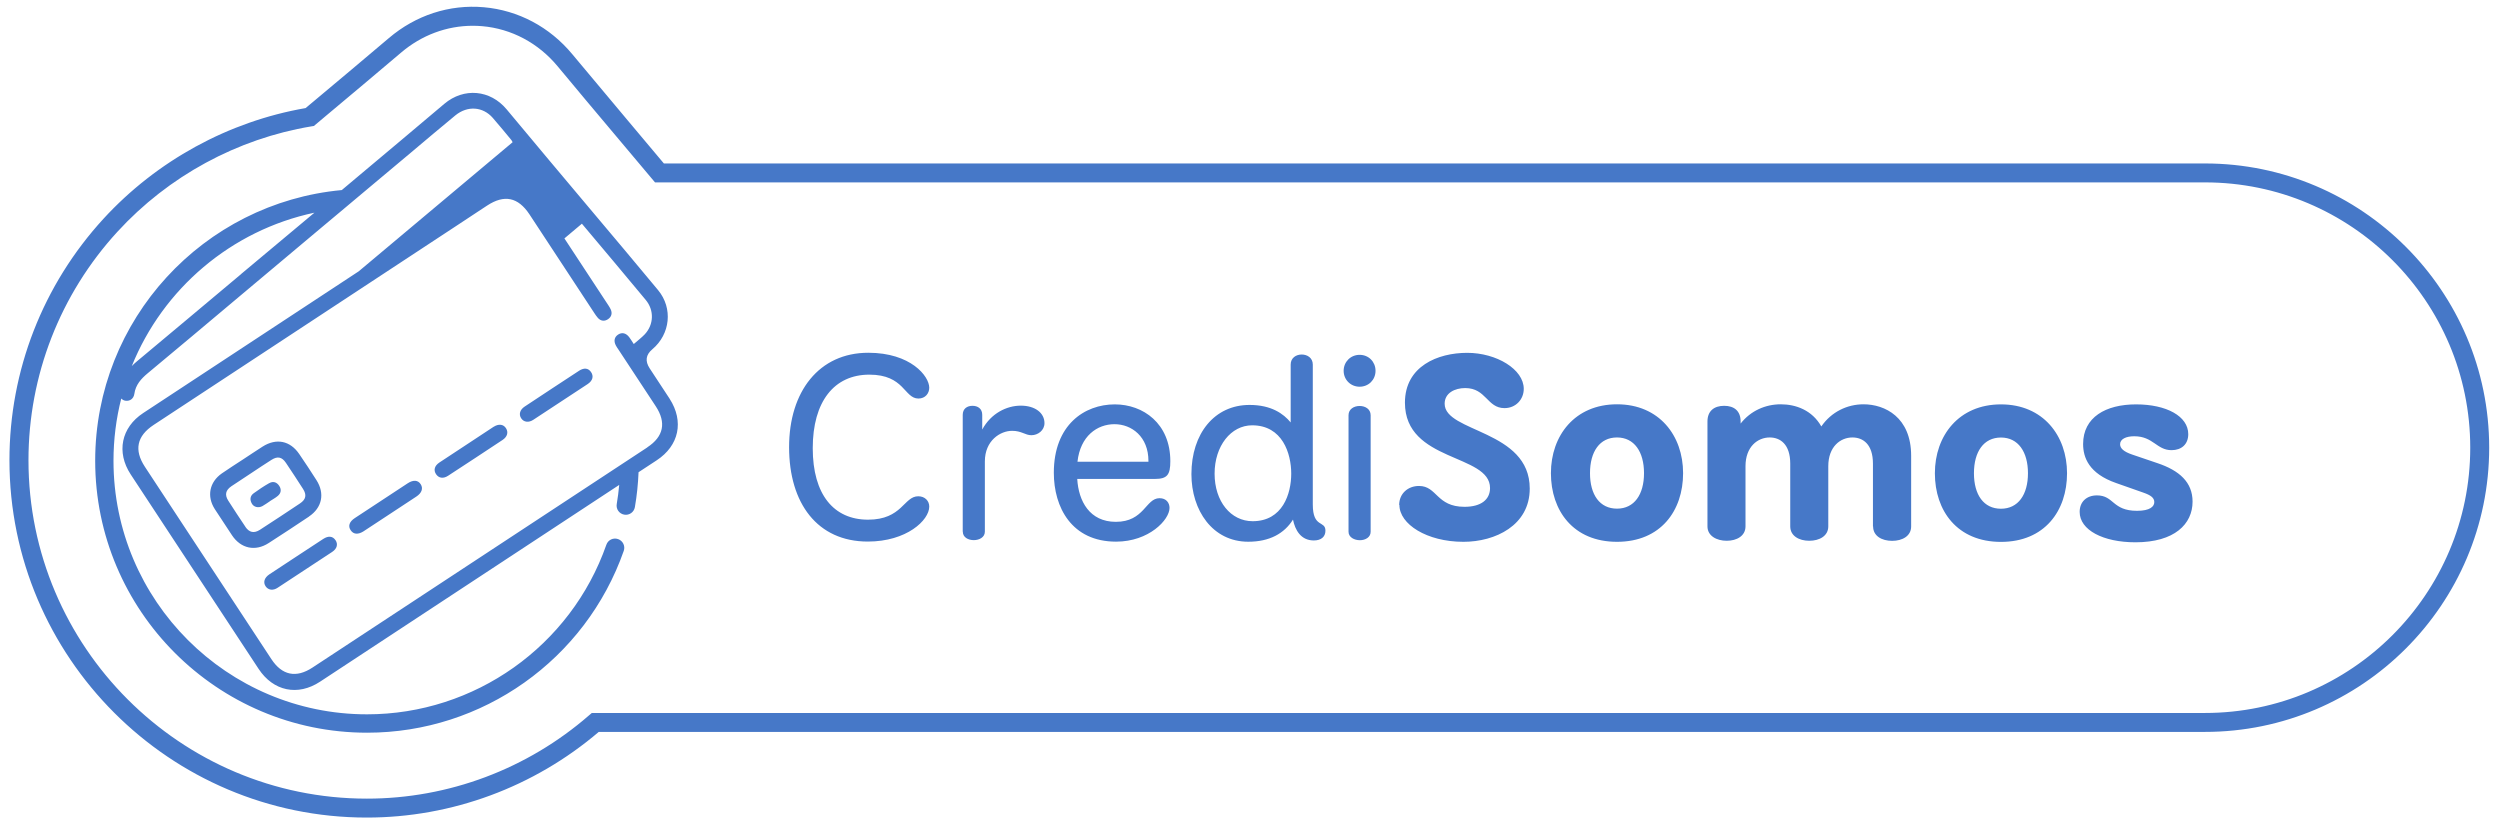 <svg width="185" height="61" viewBox="0 0 185 61" fill="none" xmlns="http://www.w3.org/2000/svg">
<g clip-path="url(#clip0_14_145545)">
<path d="M27.142 60.5C12.561 60.5 0.699 48.633 0.699 34.051C0.699 27.422 3.171 21.084 7.653 16.193C11.597 11.895 16.901 8.991 22.613 7.998L23.216 7.495C25.073 5.94 26.924 4.391 28.769 2.824C30.761 1.127 33.257 0.311 35.805 0.536C38.354 0.76 40.678 1.996 42.351 4.013C43.723 5.662 45.1 7.306 46.484 8.95L49.127 12.096H163.167C174.762 12.096 184.2 21.533 184.2 33.129C184.2 44.724 174.762 54.161 163.167 54.161H44.308C39.513 58.247 33.428 60.5 27.142 60.5ZM34.989 1.907C33.062 1.907 31.199 2.599 29.679 3.894C27.834 5.461 25.978 7.016 24.121 8.571L23.228 9.322L23.039 9.352C17.563 10.263 12.466 13.03 8.694 17.145C4.448 21.775 2.107 27.783 2.107 34.057C2.107 47.864 13.341 59.099 27.148 59.099C33.18 59.099 39.022 56.911 43.593 52.931L43.794 52.76H163.167C173.994 52.76 182.798 43.955 182.798 33.129C182.798 22.302 173.994 13.497 163.167 13.497H48.471L45.408 9.855C44.024 8.211 42.641 6.567 41.269 4.911C39.838 3.185 37.851 2.126 35.681 1.937C35.45 1.919 35.22 1.907 34.989 1.907ZM58.393 33.087C58.393 28.96 60.622 26.104 64.253 26.104C67.393 26.104 68.765 27.836 68.765 28.694C68.765 29.096 68.481 29.492 67.966 29.492C66.902 29.492 66.938 27.724 64.33 27.724C61.722 27.724 60.143 29.723 60.143 33.164C60.143 36.605 61.704 38.456 64.235 38.456C66.766 38.456 66.878 36.724 67.949 36.724C68.445 36.724 68.765 37.067 68.765 37.486C68.765 38.498 67.091 40.076 64.218 40.076C60.486 40.076 58.393 37.244 58.393 33.093M71.242 39.337V30.698C71.242 30.243 71.567 30.03 71.964 30.03C72.36 30.03 72.685 30.243 72.685 30.698V31.786C73.335 30.586 74.494 30.018 75.541 30.018C76.588 30.018 77.291 30.55 77.291 31.313C77.291 31.845 76.812 32.206 76.322 32.206C75.866 32.206 75.6 31.881 74.897 31.881C74.021 31.881 72.88 32.602 72.88 34.145V39.343C72.88 39.763 72.46 39.97 72.064 39.97C71.644 39.97 71.248 39.763 71.248 39.343M77.983 34.985C77.983 31.425 80.266 29.924 82.495 29.924C84.588 29.924 86.604 31.331 86.604 34.128C86.604 35.139 86.374 35.441 85.463 35.441H79.716C79.81 37.078 80.626 38.616 82.572 38.616C84.683 38.616 84.777 36.866 85.806 36.866C86.303 36.866 86.545 37.209 86.545 37.587C86.545 38.462 85.026 40.082 82.589 40.082C79.296 40.082 77.983 37.534 77.983 34.985ZM84.984 34.169V34.11C84.984 32.318 83.748 31.39 82.471 31.39C81.194 31.39 79.94 32.265 79.733 34.169H84.984ZM88.165 35.086C88.165 32.076 89.88 29.965 92.464 29.965C94.079 29.965 94.977 30.615 95.51 31.26V26.979C95.51 26.482 95.912 26.234 96.326 26.234C96.739 26.234 97.147 26.482 97.147 26.979V37.333C97.147 39.101 98.082 38.492 98.082 39.272C98.082 39.727 97.757 39.994 97.224 39.994C96.255 39.994 95.835 39.213 95.681 38.45C95.037 39.479 93.948 40.088 92.37 40.088C89.727 40.088 88.165 37.764 88.165 35.086ZM92.695 38.569C94.918 38.569 95.551 36.534 95.551 35.05C95.551 33.566 94.906 31.473 92.659 31.473C91.098 31.473 89.88 32.992 89.88 35.05C89.88 37.108 91.081 38.569 92.695 38.569ZM100.612 26.258C101.281 26.258 101.789 26.772 101.789 27.44C101.789 28.108 101.275 28.617 100.612 28.617C99.95 28.617 99.43 28.102 99.43 27.44C99.43 26.778 99.944 26.258 100.612 26.258ZM99.791 39.349V30.728C99.791 30.273 100.193 30.042 100.612 30.042C101.032 30.042 101.428 30.273 101.428 30.728V39.349C101.428 39.769 101.026 39.976 100.63 39.976C100.234 39.976 99.791 39.769 99.791 39.349ZM103.539 37.368C103.539 36.529 104.184 35.961 105.006 35.961C106.354 35.961 106.283 37.504 108.376 37.504C109.594 37.504 110.263 36.972 110.263 36.115C110.263 33.566 103.965 34.211 103.965 29.799C103.965 27.097 106.401 26.11 108.571 26.11C110.742 26.11 112.758 27.328 112.758 28.776C112.758 29.557 112.167 30.201 111.333 30.201C110.038 30.201 109.985 28.717 108.424 28.717C107.661 28.717 106.904 29.078 106.904 29.876C106.904 32.011 113.201 31.798 113.201 36.156C113.201 38.876 110.653 40.094 108.294 40.094C105.574 40.094 103.557 38.781 103.557 37.374M114.768 35.015C114.768 32.236 116.536 29.918 119.659 29.918C122.781 29.918 124.549 32.236 124.549 35.015C124.549 37.794 122.893 40.094 119.659 40.094C116.424 40.094 114.768 37.794 114.768 35.015ZM119.659 37.64C120.936 37.64 121.657 36.594 121.657 35.015C121.657 33.436 120.936 32.372 119.659 32.372C118.381 32.372 117.66 33.418 117.66 35.015C117.66 36.611 118.381 37.64 119.659 37.64ZM138.598 38.953V34.311C138.598 32.868 137.859 32.372 137.078 32.372C136.186 32.372 135.293 33.057 135.293 34.5V38.953C135.293 39.657 134.642 40.017 133.885 40.017C133.129 40.017 132.478 39.657 132.478 38.953V34.311C132.478 32.868 131.733 32.372 130.958 32.372C130.066 32.372 129.167 33.057 129.167 34.5V38.953C129.167 39.657 128.522 40.017 127.777 40.017C127.032 40.017 126.352 39.657 126.352 38.953V31.189C126.352 30.409 126.849 30.03 127.588 30.03C128.327 30.03 128.806 30.409 128.806 31.189V31.343C129.551 30.391 130.651 29.918 131.774 29.918C132.898 29.918 134.098 30.355 134.778 31.556C135.523 30.474 136.7 29.918 137.9 29.918C139.479 29.918 141.425 30.87 141.425 33.726V38.959C141.425 39.662 140.78 40.023 140.017 40.023C139.254 40.023 138.61 39.662 138.61 38.959M143.181 35.021C143.181 32.242 144.949 29.924 148.071 29.924C151.193 29.924 152.961 32.242 152.961 35.021C152.961 37.8 151.305 40.1 148.071 40.1C144.836 40.1 143.181 37.8 143.181 35.021ZM148.071 37.646C149.348 37.646 150.069 36.599 150.069 35.021C150.069 33.442 149.348 32.377 148.071 32.377C146.794 32.377 146.072 33.424 146.072 35.021C146.072 36.617 146.794 37.646 148.071 37.646ZM153.895 37.877C153.895 37.132 154.41 36.659 155.172 36.659C156.45 36.659 156.296 37.8 158.141 37.8C159.111 37.8 159.418 37.475 159.418 37.155C159.418 36.836 159.152 36.641 158.602 36.452L156.603 35.748C154.569 35.044 154.15 33.844 154.15 32.856C154.15 30.876 155.823 29.924 158.07 29.924C160.317 29.924 161.931 30.799 161.931 32.129C161.931 32.874 161.434 33.312 160.695 33.312C159.59 33.312 159.341 32.283 157.934 32.283C157.325 32.283 156.887 32.49 156.887 32.874C156.887 33.176 157.153 33.424 157.78 33.637L159.625 34.264C161.281 34.814 162.25 35.689 162.25 37.12C162.25 38.776 160.92 40.13 158.023 40.13C155.628 40.13 153.895 39.219 153.895 37.883M22.867 38.22C23.837 37.569 24.05 36.517 23.417 35.529C23.003 34.879 22.578 34.234 22.146 33.602C21.472 32.608 20.443 32.401 19.426 33.052C18.941 33.359 18.468 33.684 17.983 33.998C17.457 34.341 16.931 34.678 16.416 35.032C15.494 35.677 15.287 36.73 15.896 37.676C16.316 38.326 16.735 38.965 17.167 39.609C17.823 40.597 18.894 40.827 19.887 40.183C20.887 39.538 21.88 38.888 22.867 38.226M18.16 38.982C17.729 38.344 17.309 37.699 16.895 37.055C16.617 36.623 16.688 36.28 17.12 35.984C17.616 35.648 18.119 35.322 18.622 34.991C19.113 34.666 19.597 34.341 20.094 34.027C20.544 33.743 20.863 33.814 21.159 34.252C21.59 34.891 22.01 35.535 22.424 36.18C22.708 36.623 22.643 36.954 22.205 37.25C21.218 37.912 20.224 38.563 19.231 39.207C18.793 39.485 18.444 39.408 18.155 38.982M42.836 27.446C42.168 27.878 41.505 28.321 40.843 28.753C40.169 29.196 39.489 29.64 38.821 30.089C38.472 30.32 38.377 30.663 38.567 30.953C38.756 31.242 39.117 31.295 39.465 31.065C40.808 30.19 42.15 29.309 43.486 28.422C43.865 28.173 43.947 27.836 43.735 27.529C43.528 27.233 43.22 27.198 42.842 27.44M24.836 39.988C24.635 39.674 24.31 39.627 23.92 39.881C23.252 40.313 22.589 40.756 21.927 41.188C21.265 41.626 20.597 42.057 19.934 42.501C19.562 42.749 19.456 43.092 19.657 43.388C19.852 43.672 20.206 43.725 20.555 43.488C21.898 42.613 23.24 41.732 24.576 40.845C24.937 40.608 25.026 40.283 24.836 39.982M36.532 31.579C35.864 32.011 35.202 32.454 34.54 32.892C33.866 33.336 33.186 33.779 32.512 34.228C32.151 34.471 32.068 34.79 32.269 35.092C32.47 35.387 32.801 35.441 33.162 35.204C34.504 34.329 35.847 33.448 37.183 32.561C37.544 32.324 37.632 31.993 37.449 31.698C37.26 31.39 36.905 31.343 36.527 31.585M26.924 39.302C27.568 38.882 28.207 38.456 28.851 38.036C29.502 37.605 30.158 37.179 30.809 36.747C31.211 36.481 31.329 36.144 31.134 35.837C30.939 35.523 30.584 35.494 30.176 35.76C28.869 36.617 27.562 37.475 26.256 38.338C25.842 38.61 25.741 38.935 25.954 39.243C26.161 39.55 26.504 39.574 26.918 39.308M19.917 35.754C19.52 35.979 19.142 36.233 18.776 36.499C18.503 36.694 18.474 36.978 18.634 37.262C18.776 37.528 19.124 37.611 19.42 37.451C19.615 37.344 19.793 37.209 19.976 37.09C19.976 37.09 19.976 37.09 19.976 37.084C20.171 36.954 20.384 36.848 20.561 36.694C20.798 36.493 20.839 36.227 20.668 35.961C20.484 35.677 20.212 35.588 19.923 35.754M49.559 29.516C49.068 28.759 48.572 28.008 48.075 27.257C47.724 26.721 47.789 26.252 48.27 25.849C49.606 24.726 49.807 22.81 48.702 21.474C47.099 19.534 45.473 17.613 43.853 15.685C41.73 13.154 39.601 10.635 37.496 8.098C36.284 6.638 34.327 6.461 32.878 7.685C30.738 9.5 28.585 11.297 26.439 13.101C26.055 13.42 25.67 13.739 25.292 14.065C15.068 15.011 7.044 23.632 7.044 34.098C7.044 45.191 16.073 54.22 27.166 54.22C35.705 54.22 43.333 48.81 46.159 40.762C46.283 40.407 46.094 40.017 45.739 39.893C45.384 39.769 44.994 39.952 44.87 40.313C42.239 47.817 35.119 52.86 27.16 52.86C16.818 52.86 8.398 44.446 8.398 34.098C8.398 32.508 8.599 30.964 8.972 29.492C9.054 29.569 9.149 29.634 9.273 29.652C9.598 29.705 9.888 29.516 9.941 29.149C10.036 28.475 10.438 28.031 10.935 27.617C13.105 25.814 15.257 24.005 17.416 22.189C19.562 20.386 21.714 18.582 23.861 16.779C24.405 16.323 24.949 15.868 25.493 15.413L26.74 14.366C27.97 13.337 29.2 12.303 30.43 11.274C31.518 10.363 32.6 9.435 33.7 8.536C34.599 7.803 35.734 7.886 36.467 8.725C36.941 9.263 37.39 9.825 37.851 10.375L37.934 10.523L26.545 20.078C21.229 23.573 15.908 27.068 10.592 30.568C8.966 31.638 8.599 33.471 9.669 35.103C12.821 39.905 15.979 44.7 19.136 49.496C20.224 51.152 22.04 51.53 23.689 50.442C31.069 45.593 38.448 40.739 45.822 35.884C45.781 36.357 45.715 36.83 45.639 37.297C45.574 37.67 45.822 38.019 46.194 38.084C46.567 38.149 46.916 37.9 46.981 37.528C47.129 36.676 47.217 35.813 47.253 34.944C47.702 34.648 48.146 34.358 48.595 34.063C50.251 32.975 50.629 31.183 49.553 29.51M17.847 20.279C15.275 22.432 12.715 24.59 10.136 26.736C10.001 26.849 9.87 26.967 9.752 27.091C12.058 21.367 17.114 17.045 23.269 15.738C21.46 17.252 19.657 18.76 17.847 20.273M47.897 33.111C39.637 38.545 31.382 43.973 23.122 49.401C21.915 50.194 20.875 49.981 20.082 48.775C16.96 44.032 13.844 39.29 10.722 34.542C9.906 33.3 10.125 32.265 11.372 31.443C18.9 26.494 26.421 21.545 33.949 16.596C34.404 16.294 34.859 15.992 35.32 15.691C35.563 15.531 35.805 15.371 36.048 15.212C37.319 14.378 38.336 14.591 39.176 15.856C40.778 18.287 42.375 20.723 43.971 23.153C44.06 23.283 44.143 23.419 44.249 23.532C44.468 23.768 44.74 23.792 44.994 23.62C45.248 23.449 45.325 23.189 45.195 22.899C45.154 22.804 45.095 22.716 45.041 22.627L41.766 17.642L43.06 16.554C44.639 18.434 46.218 20.303 47.785 22.195C48.424 22.964 48.382 24.022 47.714 24.738C47.483 24.98 47.212 25.187 46.898 25.459C46.762 25.252 46.673 25.099 46.561 24.951C46.325 24.643 46.029 24.572 45.745 24.756C45.461 24.939 45.396 25.24 45.58 25.578C45.633 25.678 45.704 25.779 45.769 25.873C46.685 27.269 47.608 28.664 48.524 30.06C49.322 31.272 49.11 32.307 47.903 33.099" fill="#4678C8"/>
</g>
<defs>
<clipPath id="clip0_14_145545">
<rect width="183.495" height="60" fill="white" transform="translate(0.699 0.5)"/>
</clipPath>
</defs>
</svg>
